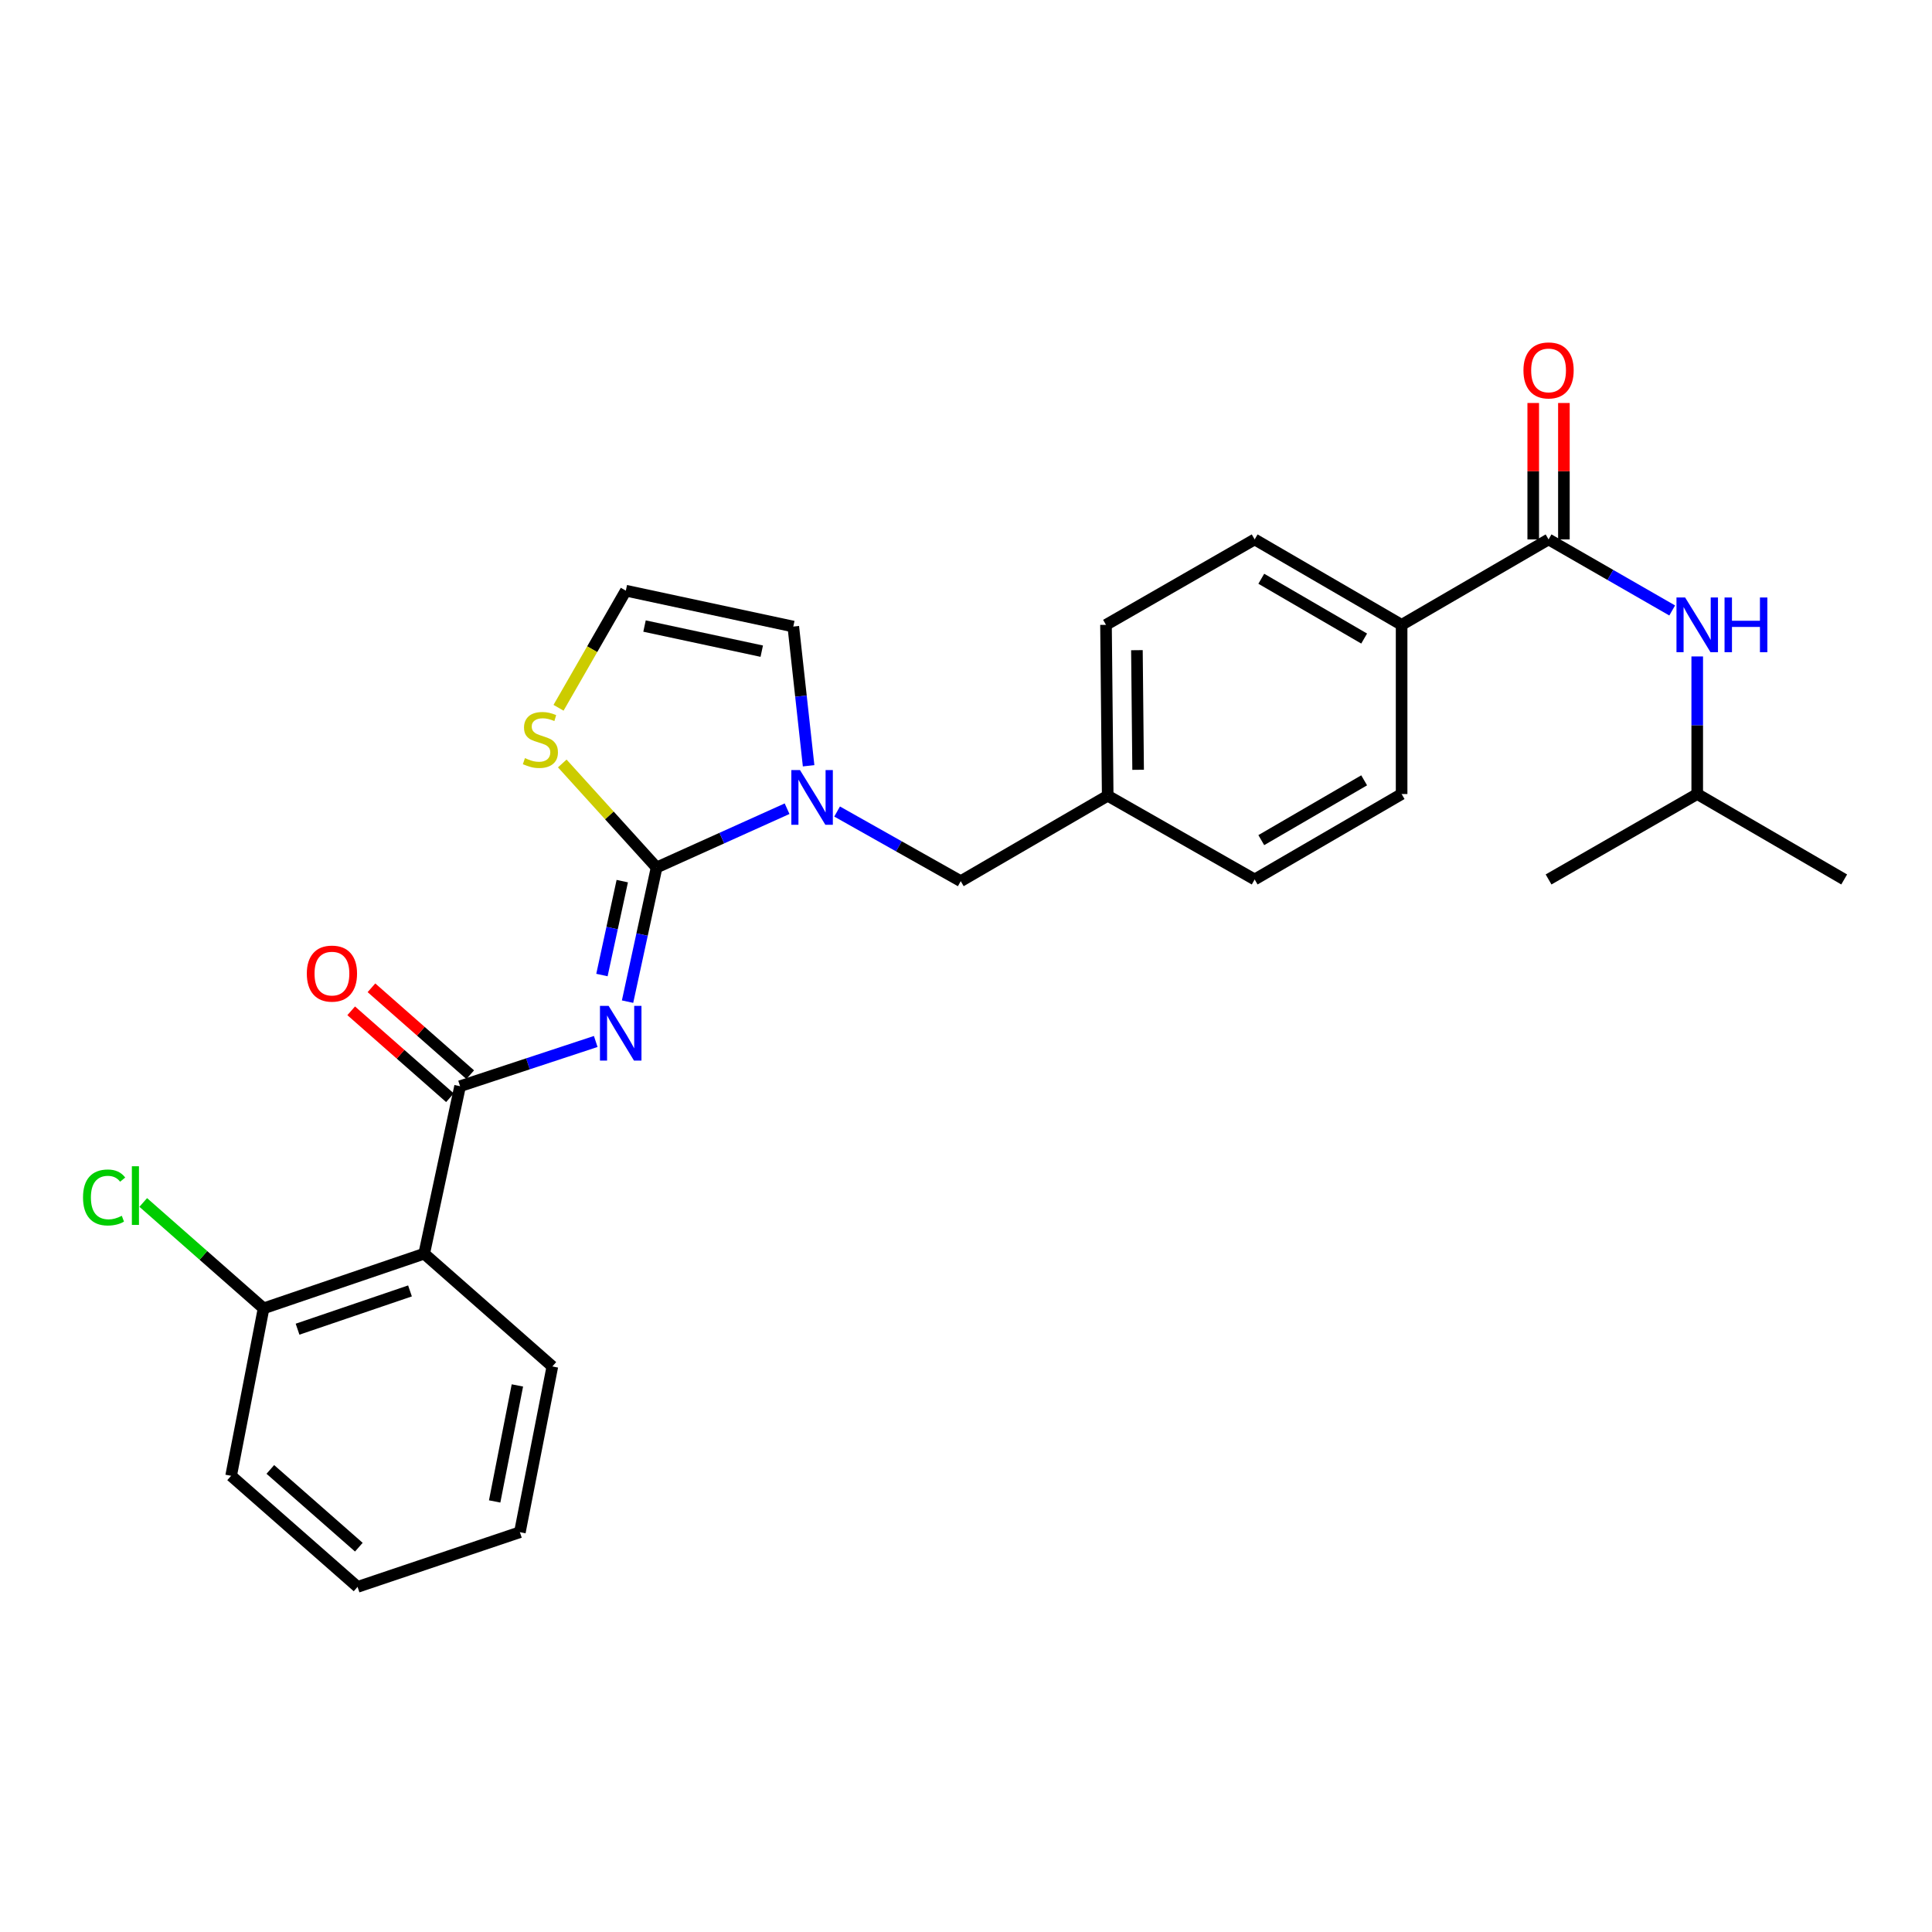<?xml version='1.0' encoding='iso-8859-1'?>
<svg version='1.1' baseProfile='full'
              xmlns='http://www.w3.org/2000/svg'
                      xmlns:rdkit='http://www.rdkit.org/xml'
                      xmlns:xlink='http://www.w3.org/1999/xlink'
                  xml:space='preserve'
width='1000px' height='1000px' viewBox='0 0 1000 1000'>
<!-- END OF HEADER -->
<rect style='opacity:1.0;fill:#FFFFFF;stroke:none' width='1000' height='1000' x='0' y='0'> </rect>
<path class='bond-0' d='M 878.482,410.986 L 954.545,455.205' style='fill:none;fill-rule:evenodd;stroke:#000000;stroke-width:6px;stroke-linecap:butt;stroke-linejoin:miter;stroke-opacity:1' />
<path class='bond-1' d='M 878.482,410.986 L 801.536,455.205' style='fill:none;fill-rule:evenodd;stroke:#000000;stroke-width:6px;stroke-linecap:butt;stroke-linejoin:miter;stroke-opacity:1' />
<path class='bond-2' d='M 878.482,410.986 L 878.482,375.379' style='fill:none;fill-rule:evenodd;stroke:#000000;stroke-width:6px;stroke-linecap:butt;stroke-linejoin:miter;stroke-opacity:1' />
<path class='bond-2' d='M 878.482,375.379 L 878.482,339.772' style='fill:none;fill-rule:evenodd;stroke:#0000FF;stroke-width:6px;stroke-linecap:butt;stroke-linejoin:miter;stroke-opacity:1' />
<path class='bond-3' d='M 801.536,279.204 L 833.53,297.59' style='fill:none;fill-rule:evenodd;stroke:#000000;stroke-width:6px;stroke-linecap:butt;stroke-linejoin:miter;stroke-opacity:1' />
<path class='bond-3' d='M 833.53,297.59 L 865.523,315.976' style='fill:none;fill-rule:evenodd;stroke:#0000FF;stroke-width:6px;stroke-linecap:butt;stroke-linejoin:miter;stroke-opacity:1' />
<path class='bond-4' d='M 809.473,279.204 L 809.473,243.897' style='fill:none;fill-rule:evenodd;stroke:#000000;stroke-width:6px;stroke-linecap:butt;stroke-linejoin:miter;stroke-opacity:1' />
<path class='bond-4' d='M 809.473,243.897 L 809.473,208.59' style='fill:none;fill-rule:evenodd;stroke:#FF0000;stroke-width:6px;stroke-linecap:butt;stroke-linejoin:miter;stroke-opacity:1' />
<path class='bond-4' d='M 793.599,279.204 L 793.599,243.897' style='fill:none;fill-rule:evenodd;stroke:#000000;stroke-width:6px;stroke-linecap:butt;stroke-linejoin:miter;stroke-opacity:1' />
<path class='bond-4' d='M 793.599,243.897 L 793.599,208.59' style='fill:none;fill-rule:evenodd;stroke:#FF0000;stroke-width:6px;stroke-linecap:butt;stroke-linejoin:miter;stroke-opacity:1' />
<path class='bond-5' d='M 801.536,279.204 L 725.473,323.423' style='fill:none;fill-rule:evenodd;stroke:#000000;stroke-width:6px;stroke-linecap:butt;stroke-linejoin:miter;stroke-opacity:1' />
<path class='bond-6' d='M 410.609,324.305 L 323.928,305.732' style='fill:none;fill-rule:evenodd;stroke:#000000;stroke-width:6px;stroke-linecap:butt;stroke-linejoin:miter;stroke-opacity:1' />
<path class='bond-6' d='M 394.281,337.041 L 333.604,324.04' style='fill:none;fill-rule:evenodd;stroke:#000000;stroke-width:6px;stroke-linecap:butt;stroke-linejoin:miter;stroke-opacity:1' />
<path class='bond-7' d='M 410.609,324.305 L 414.572,360.335' style='fill:none;fill-rule:evenodd;stroke:#000000;stroke-width:6px;stroke-linecap:butt;stroke-linejoin:miter;stroke-opacity:1' />
<path class='bond-7' d='M 414.572,360.335 L 418.535,396.366' style='fill:none;fill-rule:evenodd;stroke:#0000FF;stroke-width:6px;stroke-linecap:butt;stroke-linejoin:miter;stroke-opacity:1' />
<path class='bond-8' d='M 323.928,305.732 L 306.513,336.04' style='fill:none;fill-rule:evenodd;stroke:#000000;stroke-width:6px;stroke-linecap:butt;stroke-linejoin:miter;stroke-opacity:1' />
<path class='bond-8' d='M 306.513,336.04 L 289.098,366.347' style='fill:none;fill-rule:evenodd;stroke:#CCCC00;stroke-width:6px;stroke-linecap:butt;stroke-linejoin:miter;stroke-opacity:1' />
<path class='bond-9' d='M 291.028,395.168 L 315.441,422.091' style='fill:none;fill-rule:evenodd;stroke:#CCCC00;stroke-width:6px;stroke-linecap:butt;stroke-linejoin:miter;stroke-opacity:1' />
<path class='bond-9' d='M 315.441,422.091 L 339.855,449.014' style='fill:none;fill-rule:evenodd;stroke:#000000;stroke-width:6px;stroke-linecap:butt;stroke-linejoin:miter;stroke-opacity:1' />
<path class='bond-10' d='M 339.855,449.014 L 373.622,433.799' style='fill:none;fill-rule:evenodd;stroke:#000000;stroke-width:6px;stroke-linecap:butt;stroke-linejoin:miter;stroke-opacity:1' />
<path class='bond-10' d='M 373.622,433.799 L 407.39,418.584' style='fill:none;fill-rule:evenodd;stroke:#0000FF;stroke-width:6px;stroke-linecap:butt;stroke-linejoin:miter;stroke-opacity:1' />
<path class='bond-11' d='M 339.855,449.014 L 332.339,483.732' style='fill:none;fill-rule:evenodd;stroke:#000000;stroke-width:6px;stroke-linecap:butt;stroke-linejoin:miter;stroke-opacity:1' />
<path class='bond-11' d='M 332.339,483.732 L 324.823,518.45' style='fill:none;fill-rule:evenodd;stroke:#0000FF;stroke-width:6px;stroke-linecap:butt;stroke-linejoin:miter;stroke-opacity:1' />
<path class='bond-11' d='M 322.085,456.07 L 316.824,480.373' style='fill:none;fill-rule:evenodd;stroke:#000000;stroke-width:6px;stroke-linecap:butt;stroke-linejoin:miter;stroke-opacity:1' />
<path class='bond-11' d='M 316.824,480.373 L 311.563,504.676' style='fill:none;fill-rule:evenodd;stroke:#0000FF;stroke-width:6px;stroke-linecap:butt;stroke-linejoin:miter;stroke-opacity:1' />
<path class='bond-12' d='M 433.285,420.044 L 465.283,438.07' style='fill:none;fill-rule:evenodd;stroke:#0000FF;stroke-width:6px;stroke-linecap:butt;stroke-linejoin:miter;stroke-opacity:1' />
<path class='bond-12' d='M 465.283,438.07 L 497.282,456.095' style='fill:none;fill-rule:evenodd;stroke:#000000;stroke-width:6px;stroke-linecap:butt;stroke-linejoin:miter;stroke-opacity:1' />
<path class='bond-13' d='M 725.473,410.986 L 649.409,455.205' style='fill:none;fill-rule:evenodd;stroke:#000000;stroke-width:6px;stroke-linecap:butt;stroke-linejoin:miter;stroke-opacity:1' />
<path class='bond-13' d='M 706.085,403.895 L 652.841,434.848' style='fill:none;fill-rule:evenodd;stroke:#000000;stroke-width:6px;stroke-linecap:butt;stroke-linejoin:miter;stroke-opacity:1' />
<path class='bond-14' d='M 725.473,410.986 L 725.473,323.423' style='fill:none;fill-rule:evenodd;stroke:#000000;stroke-width:6px;stroke-linecap:butt;stroke-linejoin:miter;stroke-opacity:1' />
<path class='bond-15' d='M 649.409,455.205 L 573.346,411.868' style='fill:none;fill-rule:evenodd;stroke:#000000;stroke-width:6px;stroke-linecap:butt;stroke-linejoin:miter;stroke-opacity:1' />
<path class='bond-16' d='M 308.353,539.068 L 273.245,550.645' style='fill:none;fill-rule:evenodd;stroke:#0000FF;stroke-width:6px;stroke-linecap:butt;stroke-linejoin:miter;stroke-opacity:1' />
<path class='bond-16' d='M 273.245,550.645 L 238.137,562.223' style='fill:none;fill-rule:evenodd;stroke:#000000;stroke-width:6px;stroke-linecap:butt;stroke-linejoin:miter;stroke-opacity:1' />
<path class='bond-17' d='M 243.381,556.264 L 217.821,533.77' style='fill:none;fill-rule:evenodd;stroke:#000000;stroke-width:6px;stroke-linecap:butt;stroke-linejoin:miter;stroke-opacity:1' />
<path class='bond-17' d='M 217.821,533.77 L 192.262,511.277' style='fill:none;fill-rule:evenodd;stroke:#FF0000;stroke-width:6px;stroke-linecap:butt;stroke-linejoin:miter;stroke-opacity:1' />
<path class='bond-17' d='M 232.893,568.181 L 207.334,545.687' style='fill:none;fill-rule:evenodd;stroke:#000000;stroke-width:6px;stroke-linecap:butt;stroke-linejoin:miter;stroke-opacity:1' />
<path class='bond-17' d='M 207.334,545.687 L 181.775,523.193' style='fill:none;fill-rule:evenodd;stroke:#FF0000;stroke-width:6px;stroke-linecap:butt;stroke-linejoin:miter;stroke-opacity:1' />
<path class='bond-18' d='M 238.137,562.223 L 219.564,648.904' style='fill:none;fill-rule:evenodd;stroke:#000000;stroke-width:6px;stroke-linecap:butt;stroke-linejoin:miter;stroke-opacity:1' />
<path class='bond-19' d='M 573.346,411.868 L 572.464,323.423' style='fill:none;fill-rule:evenodd;stroke:#000000;stroke-width:6px;stroke-linecap:butt;stroke-linejoin:miter;stroke-opacity:1' />
<path class='bond-19' d='M 589.087,398.443 L 588.469,336.531' style='fill:none;fill-rule:evenodd;stroke:#000000;stroke-width:6px;stroke-linecap:butt;stroke-linejoin:miter;stroke-opacity:1' />
<path class='bond-20' d='M 573.346,411.868 L 497.282,456.095' style='fill:none;fill-rule:evenodd;stroke:#000000;stroke-width:6px;stroke-linecap:butt;stroke-linejoin:miter;stroke-opacity:1' />
<path class='bond-21' d='M 572.464,323.423 L 649.409,279.204' style='fill:none;fill-rule:evenodd;stroke:#000000;stroke-width:6px;stroke-linecap:butt;stroke-linejoin:miter;stroke-opacity:1' />
<path class='bond-22' d='M 649.409,279.204 L 725.473,323.423' style='fill:none;fill-rule:evenodd;stroke:#000000;stroke-width:6px;stroke-linecap:butt;stroke-linejoin:miter;stroke-opacity:1' />
<path class='bond-22' d='M 652.841,299.561 L 706.085,330.514' style='fill:none;fill-rule:evenodd;stroke:#000000;stroke-width:6px;stroke-linecap:butt;stroke-linejoin:miter;stroke-opacity:1' />
<path class='bond-23' d='M 219.564,648.904 L 136.428,677.204' style='fill:none;fill-rule:evenodd;stroke:#000000;stroke-width:6px;stroke-linecap:butt;stroke-linejoin:miter;stroke-opacity:1' />
<path class='bond-23' d='M 212.209,668.177 L 154.014,687.987' style='fill:none;fill-rule:evenodd;stroke:#000000;stroke-width:6px;stroke-linecap:butt;stroke-linejoin:miter;stroke-opacity:1' />
<path class='bond-24' d='M 219.564,648.904 L 285.9,707.277' style='fill:none;fill-rule:evenodd;stroke:#000000;stroke-width:6px;stroke-linecap:butt;stroke-linejoin:miter;stroke-opacity:1' />
<path class='bond-25' d='M 136.428,677.204 L 105.284,649.799' style='fill:none;fill-rule:evenodd;stroke:#000000;stroke-width:6px;stroke-linecap:butt;stroke-linejoin:miter;stroke-opacity:1' />
<path class='bond-25' d='M 105.284,649.799 L 74.141,622.395' style='fill:none;fill-rule:evenodd;stroke:#00CC00;stroke-width:6px;stroke-linecap:butt;stroke-linejoin:miter;stroke-opacity:1' />
<path class='bond-26' d='M 136.428,677.204 L 119.628,763.877' style='fill:none;fill-rule:evenodd;stroke:#000000;stroke-width:6px;stroke-linecap:butt;stroke-linejoin:miter;stroke-opacity:1' />
<path class='bond-27' d='M 285.9,707.277 L 269.091,793.068' style='fill:none;fill-rule:evenodd;stroke:#000000;stroke-width:6px;stroke-linecap:butt;stroke-linejoin:miter;stroke-opacity:1' />
<path class='bond-27' d='M 267.801,717.093 L 256.035,777.147' style='fill:none;fill-rule:evenodd;stroke:#000000;stroke-width:6px;stroke-linecap:butt;stroke-linejoin:miter;stroke-opacity:1' />
<path class='bond-28' d='M 119.628,763.877 L 185.073,821.368' style='fill:none;fill-rule:evenodd;stroke:#000000;stroke-width:6px;stroke-linecap:butt;stroke-linejoin:miter;stroke-opacity:1' />
<path class='bond-28' d='M 139.921,760.575 L 185.733,800.818' style='fill:none;fill-rule:evenodd;stroke:#000000;stroke-width:6px;stroke-linecap:butt;stroke-linejoin:miter;stroke-opacity:1' />
<path class='bond-29' d='M 269.091,793.068 L 185.073,821.368' style='fill:none;fill-rule:evenodd;stroke:#000000;stroke-width:6px;stroke-linecap:butt;stroke-linejoin:miter;stroke-opacity:1' />
<path  class='atom-2' d='M 872.222 309.263
L 881.502 324.263
Q 882.422 325.743, 883.902 328.423
Q 885.382 331.103, 885.462 331.263
L 885.462 309.263
L 889.222 309.263
L 889.222 337.583
L 885.342 337.583
L 875.382 321.183
Q 874.222 319.263, 872.982 317.063
Q 871.782 314.863, 871.422 314.183
L 871.422 337.583
L 867.742 337.583
L 867.742 309.263
L 872.222 309.263
' fill='#0000FF'/>
<path  class='atom-2' d='M 892.622 309.263
L 896.462 309.263
L 896.462 321.303
L 910.942 321.303
L 910.942 309.263
L 914.782 309.263
L 914.782 337.583
L 910.942 337.583
L 910.942 324.503
L 896.462 324.503
L 896.462 337.583
L 892.622 337.583
L 892.622 309.263
' fill='#0000FF'/>
<path  class='atom-3' d='M 788.536 191.721
Q 788.536 184.921, 791.896 181.121
Q 795.256 177.321, 801.536 177.321
Q 807.816 177.321, 811.176 181.121
Q 814.536 184.921, 814.536 191.721
Q 814.536 198.601, 811.136 202.521
Q 807.736 206.401, 801.536 206.401
Q 795.296 206.401, 791.896 202.521
Q 788.536 198.641, 788.536 191.721
M 801.536 203.201
Q 805.856 203.201, 808.176 200.321
Q 810.536 197.401, 810.536 191.721
Q 810.536 186.161, 808.176 183.361
Q 805.856 180.521, 801.536 180.521
Q 797.216 180.521, 794.856 183.321
Q 792.536 186.121, 792.536 191.721
Q 792.536 197.441, 794.856 200.321
Q 797.216 203.201, 801.536 203.201
' fill='#FF0000'/>
<path  class='atom-7' d='M 271.709 392.406
Q 272.029 392.526, 273.349 393.086
Q 274.669 393.646, 276.109 394.006
Q 277.589 394.326, 279.029 394.326
Q 281.709 394.326, 283.269 393.046
Q 284.829 391.726, 284.829 389.446
Q 284.829 387.886, 284.029 386.926
Q 283.269 385.966, 282.069 385.446
Q 280.869 384.926, 278.869 384.326
Q 276.349 383.566, 274.829 382.846
Q 273.349 382.126, 272.269 380.606
Q 271.229 379.086, 271.229 376.526
Q 271.229 372.966, 273.629 370.766
Q 276.069 368.566, 280.869 368.566
Q 284.149 368.566, 287.869 370.126
L 286.949 373.206
Q 283.549 371.806, 280.989 371.806
Q 278.229 371.806, 276.709 372.966
Q 275.189 374.086, 275.229 376.046
Q 275.229 377.566, 275.989 378.486
Q 276.789 379.406, 277.909 379.926
Q 279.069 380.446, 280.989 381.046
Q 283.549 381.846, 285.069 382.646
Q 286.589 383.446, 287.669 385.086
Q 288.789 386.686, 288.789 389.446
Q 288.789 393.366, 286.149 395.486
Q 283.549 397.566, 279.189 397.566
Q 276.669 397.566, 274.749 397.006
Q 272.869 396.486, 270.629 395.566
L 271.709 392.406
' fill='#CCCC00'/>
<path  class='atom-9' d='M 414.077 398.59
L 423.357 413.59
Q 424.277 415.07, 425.757 417.75
Q 427.237 420.43, 427.317 420.59
L 427.317 398.59
L 431.077 398.59
L 431.077 426.91
L 427.197 426.91
L 417.237 410.51
Q 416.077 408.59, 414.837 406.39
Q 413.637 404.19, 413.277 403.51
L 413.277 426.91
L 409.597 426.91
L 409.597 398.59
L 414.077 398.59
' fill='#0000FF'/>
<path  class='atom-12' d='M 315.022 520.644
L 324.302 535.644
Q 325.222 537.124, 326.702 539.804
Q 328.182 542.484, 328.262 542.644
L 328.262 520.644
L 332.022 520.644
L 332.022 548.964
L 328.142 548.964
L 318.182 532.564
Q 317.022 530.644, 315.782 528.444
Q 314.582 526.244, 314.222 525.564
L 314.222 548.964
L 310.542 548.964
L 310.542 520.644
L 315.022 520.644
' fill='#0000FF'/>
<path  class='atom-15' d='M 158.809 503.93
Q 158.809 497.13, 162.169 493.33
Q 165.529 489.53, 171.809 489.53
Q 178.089 489.53, 181.449 493.33
Q 184.809 497.13, 184.809 503.93
Q 184.809 510.81, 181.409 514.73
Q 178.009 518.61, 171.809 518.61
Q 165.569 518.61, 162.169 514.73
Q 158.809 510.85, 158.809 503.93
M 171.809 515.41
Q 176.129 515.41, 178.449 512.53
Q 180.809 509.61, 180.809 503.93
Q 180.809 498.37, 178.449 495.57
Q 176.129 492.73, 171.809 492.73
Q 167.489 492.73, 165.129 495.53
Q 162.809 498.33, 162.809 503.93
Q 162.809 509.65, 165.129 512.53
Q 167.489 515.41, 171.809 515.41
' fill='#FF0000'/>
<path  class='atom-22' d='M 42.971 619.812
Q 42.971 612.772, 46.251 609.092
Q 49.571 605.372, 55.851 605.372
Q 61.691 605.372, 64.811 609.492
L 62.171 611.652
Q 59.891 608.652, 55.851 608.652
Q 51.571 608.652, 49.291 611.532
Q 47.051 614.372, 47.051 619.812
Q 47.051 625.412, 49.371 628.292
Q 51.731 631.172, 56.291 631.172
Q 59.411 631.172, 63.051 629.292
L 64.171 632.292
Q 62.691 633.252, 60.451 633.812
Q 58.211 634.372, 55.731 634.372
Q 49.571 634.372, 46.251 630.612
Q 42.971 626.852, 42.971 619.812
' fill='#00CC00'/>
<path  class='atom-22' d='M 68.251 603.652
L 71.931 603.652
L 71.931 634.012
L 68.251 634.012
L 68.251 603.652
' fill='#00CC00'/>
</svg>
